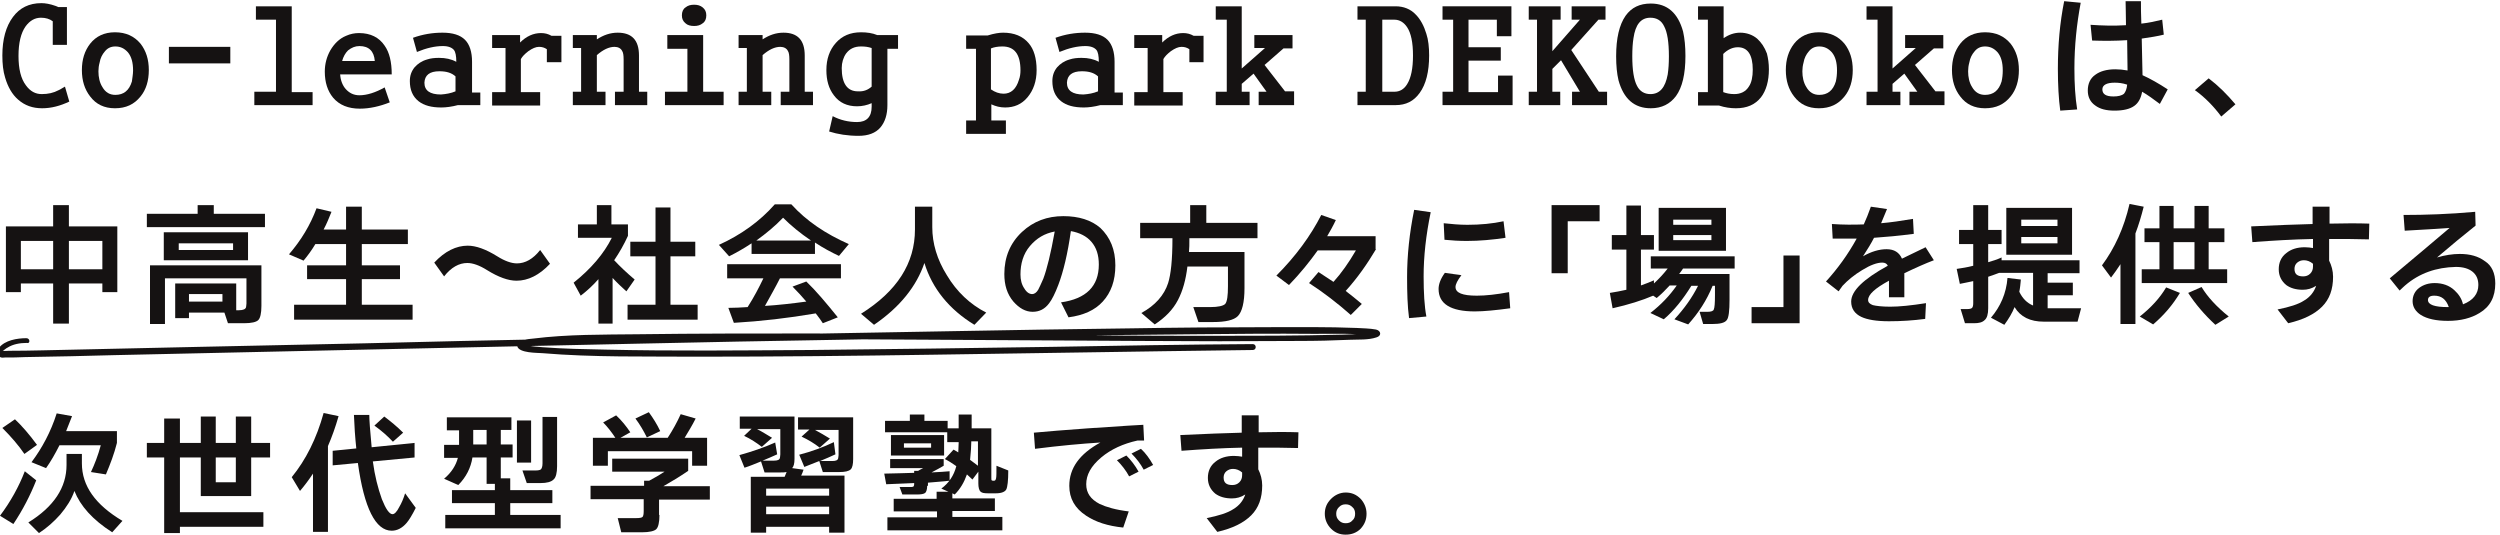 <?xml version="1.0" encoding="UTF-8"?>
<!-- Generator: Adobe Illustrator 27.0.1, SVG Export Plug-In . SVG Version: 6.00 Build 0)  -->
<svg xmlns="http://www.w3.org/2000/svg" xmlns:xlink="http://www.w3.org/1999/xlink" version="1.1" id="レイヤー_1" x="0px" y="0px" viewBox="0 0 635 136" style="enable-background:new 0 0 635 136;" xml:space="preserve">
<style type="text/css">
	.st0{fill:#151212;}
</style>
<g>
	<g>
		<path class="st0" d="M17.6,25.8c-2.3,1.1-4.6,1.7-6.9,1.7c-2.4,0-4.4-0.7-6.1-2.2C3.1,24,2,22.1,1.3,19.7    c-0.5-1.6-0.7-3.5-0.7-5.6c0-4.1,0.9-7.4,2.7-9.8C5,2,7.4,0.8,10.5,0.8c1,0,2.2,0.2,3.6,0.7c0.3,0.1,0.5,0.2,0.7,0.3H17v9.6h-3.6    v-6c-0.8-0.6-1.8-0.9-3-0.9c-1.5,0-2.8,0.7-3.9,2.2c-1.2,1.7-1.8,4.2-1.8,7.5c0,3.3,0.6,5.8,1.9,7.5c1.1,1.5,2.4,2.2,4,2.2    c1.6,0,3-0.3,4.3-1c0.5-0.2,1-0.6,1.6-0.9L17.6,25.8z"></path>
		<path class="st0" d="M37.8,17.8c0,2.7-0.7,5-2.1,6.7c-1.6,2-3.7,3-6.5,3c-2.7,0-4.8-1-6.3-3c-1.4-1.8-2.1-4-2.1-6.7    c0-2.7,0.7-4.9,2.1-6.7c1.5-1.9,3.6-2.9,6.3-2.9c2.8,0,4.9,1,6.5,2.9C37.1,12.9,37.8,15.1,37.8,17.8z M33.8,17.9    c0-2-0.4-3.5-1.3-4.6c-0.9-1-1.9-1.5-3.2-1.5c-1.1,0-2,0.4-2.7,1.3c-0.6,0.7-1.1,1.6-1.3,2.8c-0.2,0.7-0.3,1.5-0.3,2.2    c0,1.5,0.3,2.9,1,4c0.8,1.4,1.9,2,3.3,2c2.1,0,3.5-1.1,4.2-3.4C33.6,19.8,33.8,18.9,33.8,17.9z"></path>
		<path class="st0" d="M58.5,16.1H42.9v-4.2h15.6V16.1z"></path>
		<path class="st0" d="M79.4,26.7H64.6v-3.4h5.5V5H65V1.6h9.1v21.8h5.3V26.7z"></path>
		<path class="st0" d="M99.5,18.9H86.4c0.1,1.5,0.6,2.8,1.4,3.7c0.9,1,2,1.6,3.5,1.6c1.9,0,4.1-0.7,6.4-2l1.3,3.8    c-2.5,1-5.1,1.6-7.6,1.6c-2.9,0-5.2-0.9-6.8-2.8c-1.4-1.7-2.1-3.9-2.1-6.6c0-2,0.5-3.8,1.4-5.4c1-1.7,2.3-3,4-3.7    c1.1-0.5,2.2-0.7,3.3-0.7c2.9,0,5.1,1.1,6.5,3.2C98.9,13.3,99.5,15.7,99.5,18.9z M95.2,15.5c-0.2-2.5-1.5-3.8-3.9-3.8    c-1.1,0-2,0.4-2.9,1.1c-0.7,0.7-1.2,1.6-1.5,2.7H95.2z"></path>
		<path class="st0" d="M121.8,26.7h-5.5c-1.5,0.4-3,0.6-4.2,0.6c-2.5,0-4.4-0.5-5.8-1.6c-1.5-1.2-2.2-2.9-2.2-5.1    c0-1.4,0.4-2.5,1.2-3.5c0.8-0.9,1.8-1.6,3.2-2c0.9-0.3,1.9-0.4,3-0.4c1.7,0,3.1,0.3,4.4,1c0-1.5-0.2-2.5-0.6-3    c-0.5-0.6-1.4-1-2.8-1c-2,0-4.2,0.5-6.6,1.5l-1-3.6c2.5-0.9,5-1.3,7.5-1.3c2.6,0,4.5,0.6,5.7,1.8c1.2,1.2,1.8,3.1,1.8,5.6v7.8h2.1    V26.7z M115.7,23.2v-3.8c-1-0.9-2.3-1.3-4.1-1.3c-2.5,0-3.7,1-3.8,2.9c0,2,1.4,3,4.2,3C113.3,23.9,114.5,23.7,115.7,23.2z"></path>
		<path class="st0" d="M142.5,15.8h-3.6v-3.3c-0.6-0.4-1.2-0.6-2-0.6c-0.8,0-1.7,0.4-2.7,1.1c-0.9,0.7-1.5,1.3-1.9,2v8.4h4.9v3.4    H125v-3.4h3.4V12.2H125V8.9h7.1v1.9c1.6-1.6,3.4-2.4,5.3-2.4c1,0,1.8,0.2,2.7,0.7h2.5V15.8z"></path>
		<path class="st0" d="M164.5,26.7h-8.3v-3.4h2.2v-8.2c0-1-0.1-1.8-0.4-2.2c-0.3-0.6-1-1-1.9-1c-1.4,0-2.9,0.7-4.5,2.1v9.3h2.2v3.4    h-8.3v-3.4h2.1V12.2h-2.1V8.9h6.1V10c1.7-1.1,3.4-1.7,5.3-1.7c3.6,0,5.4,1.9,5.4,5.8v9.2h2.1V26.7z"></path>
		<path class="st0" d="M183.7,26.7h-14.8v-3.4h5.7V12.4h-5.1V8.9h9.1v14.4h5.2V26.7z M179.4,3.9c0,0.9-0.3,1.6-0.9,2    c-0.6,0.5-1.3,0.7-2.2,0.7c-0.9,0-1.7-0.2-2.2-0.7c-0.6-0.5-0.9-1.1-0.9-2c0-0.9,0.3-1.6,0.9-2c0.6-0.5,1.3-0.7,2.2-0.7    c0.9,0,1.6,0.2,2.2,0.7S179.4,3,179.4,3.9z"></path>
		<path class="st0" d="M206.6,26.7h-8.3v-3.4h2.2v-8.2c0-1-0.1-1.8-0.4-2.2c-0.3-0.6-1-1-1.9-1c-1.4,0-2.9,0.7-4.5,2.1v9.3h2.2v3.4    h-8.3v-3.4h2.1V12.2h-2.1V8.9h6.1V10c1.7-1.1,3.4-1.7,5.3-1.7c3.6,0,5.4,1.9,5.4,5.8v9.2h2.1V26.7z"></path>
		<path class="st0" d="M228.1,12.4h-2.7v14.3c0,2.4-0.6,4.3-1.8,5.7c-1.2,1.4-3.1,2.1-5.5,2.1c-2.8,0-5.3-0.4-7.5-1.1l0.9-3.9    c1.9,1,4,1.5,6.2,1.5c2.4,0,3.7-1.3,3.7-3.9v-0.9c-1.1,0.5-2.4,0.8-3.7,0.8c-2.5,0-4.5-0.9-5.9-2.8c-1.3-1.7-1.9-3.8-1.9-6.4    c0-2.8,0.8-5.1,2.4-6.9c1.6-1.8,3.7-2.7,6.4-2.7c1.5,0,2.9,0.2,4.1,0.7h5.3V12.4z M221.4,22v-9.8c-0.9-0.3-1.7-0.4-2.7-0.4    c-1.7,0-2.9,0.6-3.8,1.8c-0.7,1-1.1,2.3-1.1,3.7c0,3.9,1.4,5.9,4.1,5.9C219.4,23.3,220.5,22.8,221.4,22z"></path>
		<path class="st0" d="M263.3,17.8c0,2.8-0.8,5.1-2.3,6.9c-1.5,1.8-3.4,2.6-5.7,2.6c-1.3,0-2.4-0.3-3.5-0.8v4.1h3.7v3.4h-10.1v-3.4    h2.5V12.4h-2.5V9h5.5c1.6-0.5,2.9-0.7,3.9-0.7c2.8,0,5,0.9,6.5,2.7C262.6,12.5,263.3,14.8,263.3,17.8z M259.2,17.9    c0-4.1-1.5-6.1-4.6-6.1c-1.2,0-2.2,0.2-2.9,0.5v10.4c1,0.7,2.1,1.1,3.2,1.1c1.9,0,3.2-1.2,3.9-3.5    C259.1,19.5,259.2,18.7,259.2,17.9z"></path>
		<path class="st0" d="M285,26.7h-5.5c-1.5,0.4-3,0.6-4.2,0.6c-2.5,0-4.4-0.5-5.8-1.6c-1.5-1.2-2.2-2.9-2.2-5.1    c0-1.4,0.4-2.5,1.2-3.5c0.8-0.9,1.8-1.6,3.2-2c0.9-0.3,1.9-0.4,3-0.4c1.7,0,3.1,0.3,4.4,1c0-1.5-0.2-2.5-0.6-3    c-0.5-0.6-1.4-1-2.8-1c-2,0-4.2,0.5-6.6,1.5l-1-3.6c2.5-0.9,5-1.3,7.5-1.3c2.6,0,4.5,0.6,5.7,1.8c1.2,1.2,1.8,3.1,1.8,5.6v7.8h2.1    V26.7z M278.9,23.2v-3.8c-1-0.9-2.3-1.3-4.1-1.3c-2.5,0-3.7,1-3.8,2.9c0,2,1.4,3,4.2,3C276.5,23.9,277.7,23.7,278.9,23.2z"></path>
		<path class="st0" d="M305.7,15.8h-3.6v-3.3c-0.6-0.4-1.2-0.6-2-0.6c-0.8,0-1.7,0.4-2.7,1.1c-0.9,0.7-1.5,1.3-1.9,2v8.4h4.9v3.4    h-12.3v-3.4h3.4V12.2h-3.4V8.9h7.1v1.9c1.6-1.6,3.4-2.4,5.3-2.4c1,0,1.8,0.2,2.7,0.7h2.5V15.8z"></path>
		<path class="st0" d="M328.6,26.7h-8.9v-3.4h2l-3.3-4.6l-3,2.6v2h2v3.4h-8.6v-3.4h2.8V5h-2.8V1.6h6.6v15.8l5.9-5.2h-2.7V8.9h9.7    v3.4H326l-4.8,4.2l5.2,6.7h2.3V26.7z"></path>
		<path class="st0" d="M363,14.1c0,4.1-0.8,7.3-2.4,9.5c-1.5,2.1-3.5,3.1-6.1,3.1h-9.7v-3.4h2.1V5h-2.1V1.6h9.7c2,0,3.8,0.7,5.1,2.1    c1.2,1.2,2.1,2.9,2.7,4.9C362.8,10.1,363,12,363,14.1z M358.9,14.1c0-3.3-0.5-5.7-1.5-7.2c-0.8-1.2-1.9-1.9-3.2-1.9h-3.1v18.3h3.1    c1.3,0,2.4-0.6,3.2-1.9C358.4,19.8,358.9,17.4,358.9,14.1z"></path>
		<path class="st0" d="M384.2,26.7h-17.8v-3.4h2.7V5h-2.7V1.6h17.5v7.6h-3.7V5H373v7h8.2v3.4H373v8h7.5v-4.2h3.7V26.7z"></path>
		<path class="st0" d="M408.2,26.7h-8.9v-3.4h2l-4.8-8l-2.2,2.2v5.8h2v3.4h-8v-3.4h2.1V5h-2.1V1.6h8.1V5h-2.1v8l7-8h-2.1V1.6h8.6V5    H406l-6.9,7.7l7,10.6h2.1V26.7z"></path>
		<path class="st0" d="M428.1,14.2c0,4.6-0.8,8-2.4,10.2c-1.5,2-3.6,3.1-6.4,3.1c-4.2,0-6.9-2.4-8.2-7.1c-0.4-1.7-0.6-3.7-0.6-6.1    c0-4.6,0.8-8,2.4-10.3c1.5-2.1,3.6-3.1,6.4-3.1c4.2,0,6.9,2.4,8.2,7.1C427.9,9.8,428.1,11.8,428.1,14.2z M423.9,14.3    c0-3.6-0.4-6.1-1.2-7.6c-0.7-1.5-1.9-2.2-3.5-2.2c-2.4,0-3.8,1.7-4.3,5.2c-0.2,1.2-0.3,2.8-0.3,4.6c0,3.5,0.4,6,1.2,7.5    c0.7,1.4,1.9,2.1,3.4,2.1c2.4,0,3.8-1.7,4.4-5C423.8,17.6,423.9,16.1,423.9,14.3z"></path>
		<path class="st0" d="M449.3,17.6c0,3-0.7,5.4-2,7.1c-1.5,1.9-3.6,2.8-6.4,2.8c-1.3,0-2.8-0.2-4.3-0.7h-5.3v-3.4h2.5V5h-2.5V1.6    h6.5v8.1c1.3-0.9,2.7-1.4,4.2-1.4c1.6,0,3.1,0.5,4.3,1.5c1.1,1,1.9,2.2,2.5,3.8C449.1,14.8,449.3,16.1,449.3,17.6z M445.2,17.7    c0-3.8-1.3-5.7-3.8-5.7c-1.3,0-2.6,0.6-3.7,1.7v9.7c0.8,0.3,1.7,0.5,2.8,0.5c1.6,0,2.9-0.6,3.7-1.9    C444.9,21,445.2,19.5,445.2,17.7z"></path>
		<path class="st0" d="M470.6,17.8c0,2.7-0.7,5-2.1,6.7c-1.6,2-3.7,3-6.5,3c-2.7,0-4.8-1-6.3-3c-1.4-1.8-2.1-4-2.1-6.7    c0-2.7,0.7-4.9,2.1-6.7c1.5-1.9,3.6-2.9,6.3-2.9c2.8,0,4.9,1,6.5,2.9C469.9,12.9,470.6,15.1,470.6,17.8z M466.6,17.9    c0-2-0.4-3.5-1.3-4.6c-0.9-1-1.9-1.5-3.2-1.5c-1.1,0-2,0.4-2.7,1.3c-0.6,0.7-1.1,1.6-1.3,2.8c-0.2,0.7-0.3,1.5-0.3,2.2    c0,1.5,0.3,2.9,1,4c0.8,1.4,1.9,2,3.3,2c2.1,0,3.5-1.1,4.2-3.4C466.5,19.8,466.6,18.9,466.6,17.9z"></path>
		<path class="st0" d="M493.9,26.7H485v-3.4h2l-3.3-4.6l-3,2.6v2h2v3.4h-8.6v-3.4h2.8V5h-2.8V1.6h6.6v15.8l5.9-5.2h-2.7V8.9h9.7v3.4    h-2.4l-4.8,4.2l5.2,6.7h2.3V26.7z"></path>
		<path class="st0" d="M512.8,17.8c0,2.7-0.7,5-2.1,6.7c-1.6,2-3.7,3-6.5,3c-2.7,0-4.8-1-6.3-3c-1.4-1.8-2.1-4-2.1-6.7    c0-2.7,0.7-4.9,2.1-6.7c1.5-1.9,3.6-2.9,6.3-2.9c2.8,0,4.9,1,6.5,2.9C512.1,12.9,512.8,15.1,512.8,17.8z M508.7,17.9    c0-2-0.4-3.5-1.3-4.6c-0.9-1-1.9-1.5-3.2-1.5c-1.1,0-2,0.4-2.7,1.3c-0.6,0.7-1.1,1.6-1.3,2.8c-0.2,0.7-0.3,1.5-0.3,2.2    c0,1.5,0.3,2.9,1,4c0.8,1.4,1.9,2,3.3,2c2.1,0,3.5-1.1,4.2-3.4C508.6,19.8,508.7,18.9,508.7,17.9z"></path>
		<path class="st0" d="M528.5,0.7c-1,5.3-1.6,10.9-1.6,16.7c0,3.8,0.2,7.3,0.7,10.4l-4.3,0.3c-0.4-3-0.6-6.6-0.6-10.6    c0-6,0.5-11.7,1.6-17.2L528.5,0.7z M550.6,22.7l-2,3.7c-1.6-1.2-3.1-2.3-4.5-3.1c-0.3,1.7-1,2.9-2,3.6c-1.1,0.8-2.8,1.2-5,1.2    c-2.1,0-3.7-0.4-4.9-1.3c-1.3-0.9-1.9-2.2-1.9-3.8c0-1.7,0.6-3.1,1.9-4c1.2-0.9,2.9-1.4,5.1-1.4c1,0,2,0.1,3.1,0.3    c0-2.4-0.1-4.9-0.1-7.7c-2.9,0.2-5.9,0.2-8.9,0.1L531,6.3c2.9,0.2,5.9,0.3,9,0.1c0-2.6-0.1-4.7-0.1-6.1h3.9c0,1.5,0,3.4,0.1,5.7    c1.9-0.2,3.7-0.6,5.3-1l0.4,3.8c-1.6,0.4-3.5,0.7-5.6,1l0.2,9.3C546.2,20,548.3,21.2,550.6,22.7z M540.3,21.5    c-1.2-0.4-2.2-0.5-3.2-0.5c-2,0-3.1,0.6-3.1,1.7c0,1.2,0.9,1.8,2.8,1.8c1.2,0,2.1-0.2,2.7-0.7C539.9,23.3,540.2,22.6,540.3,21.5z"></path>
		<path class="st0" d="M567.8,26.5l-3.6,3.1c-2-2.7-4.3-5-6.7-6.7l3.5-3C563.5,21.8,565.7,24,567.8,26.5z"></path>
		<path class="st0" d="M26,72h-8.5v10.2h-4V72H5.3v2.2H1.5V57.5h12v-5.4h4v5.4h12.3v16.7H26V72z M5.3,68.4h8.2v-7.2H5.3V68.4z     M17.4,68.4H26v-7.2h-8.5V68.4z"></path>
		<path class="st0" d="M67.3,57.7h-30v-3.4h12.9v-2.2h4.1v2.2h13V57.7z M57,79.4H48v1.4h-3.5V72H60v6.8h0.7c1.1,0,1.7-0.3,1.8-0.8    c0-0.2,0.1-0.5,0.1-0.9v-6.4H41.9v11.6h-3.8V67.4h28.3v10.3c0,1.9-0.3,3.1-0.8,3.6s-1.7,0.8-3.6,0.8h-4.1L57,79.4z M62.9,66.1    H41.6v-7.1h21.4V66.1z M59.2,63.5v-1.7H45.4v1.7H59.2z M56.5,76.6v-1.9H48v1.9H56.5z"></path>
		<path class="st0" d="M104.7,81.2H74.7v-3.8h13.2v-6.5H78v-3.5h9.9V62h-7.8c-0.9,1.5-1.9,2.9-3,4.2l-3.7-1.6    c3.1-3.6,5.4-7.4,7-11.7l3.8,0.9c-0.6,1.5-1.2,3-2,4.5h5.7v-5.8h4v5.8h11.7V62H91.9v5.4h9.7v3.5h-9.7v6.5h12.9V81.2z"></path>
		<path class="st0" d="M139.7,67c-2.7,2.9-5.6,4.3-8.5,4.3c-2.1,0-4.6-0.9-7.5-2.7c-1.9-1.2-3.6-1.8-5-1.8c-2.1,0-4.1,1.1-5.9,3.4    l-2.5-3.5c2.7-2.9,5.6-4.3,8.5-4.3c2.1,0,4.6,0.9,7.5,2.7c1.9,1.2,3.6,1.8,5,1.8c2.1,0,4.1-1.1,5.9-3.4L139.7,67z"></path>
		<path class="st0" d="M155.6,82.2H152V70.9c-1.3,1.5-2.8,2.9-4.5,4.2l-1.8-3.3c4.5-3.6,7.7-7.4,9.7-11.4h-8.6V57h4.8v-4.9h3.7V57    h4.2v2.9c-1,2.2-2.2,4.3-3.5,6.2c1.5,1.6,3.2,3.2,5.2,4.9l-2.1,3c-1.1-1-2.3-2.1-3.5-3.4V82.2z M177.3,81.2h-17.9v-3.8h7.1V65.1    h-6.4v-3.7h6.4v-8.7h3.8v8.7h6.3v3.7h-6.3v12.3h6.9V81.2z"></path>
		<path class="st0" d="M207.1,64.5h-16.2v-2.7c-1.8,1.2-3.7,2.3-5.7,3.3l-2.6-2.9c5.7-2.6,10.4-6,14.2-10.3h4.2    c3.8,4.2,8.7,7.5,14.6,10.1l-2.5,3c-1.9-0.9-4-2-6.1-3.4V64.5z M207.2,79.6c-7,1.2-13.9,2-20.8,2.4l-1.4-3.8    c1.6,0,3.3-0.1,4.9-0.2c1.6-2.5,2.9-5,4-7.3h-9.2v-3.6h28.9v3.6h-15.5c-1,2-2.3,4.3-3.8,7c3.3-0.2,6.8-0.6,10.5-1.1    c-1.1-1.3-2.3-2.6-3.5-3.8l3.5-1.3c2.5,2.4,5.1,5.5,8,9.1l-3.8,1.5C208.6,81.5,208,80.6,207.2,79.6z M192.1,61.1h13.9    c-2.8-1.9-5.1-3.8-7.1-5.8C196.9,57.4,194.6,59.3,192.1,61.1z"></path>
		<path class="st0" d="M250.5,79.4l-3,3.1c-6.4-3.9-10.7-9.2-12.7-15.7c-2,5.9-6.2,11.2-12.8,15.7l-3.3-2.8    c9.1-5.7,13.7-12.8,13.7-21.4v-5.8h4.4v5.2c0,4.1,1.2,8.2,3.7,12.2C243,74.1,246.4,77.3,250.5,79.4z"></path>
		<path class="st0" d="M283.3,67.4c0,3.9-1.1,6.9-3.2,9.2c-2,2.2-4.9,3.5-8.7,4l-1.9-3.8c6.4-0.9,9.6-4.1,9.6-9.6    c0-2.4-0.6-4.3-1.9-5.8c-1.2-1.4-3-2.3-5.2-2.7c-0.8,5.7-1.9,10.3-3.2,13.7c-0.8,2.1-1.6,3.7-2.3,4.6c-1.1,1.5-2.5,2.2-4.2,2.2    c-1.8,0-3.4-0.9-4.9-2.6c-1.6-1.9-2.3-4.2-2.3-7c0-4.3,1.5-7.9,4.5-10.7c2.9-2.7,6.4-4,10.5-4c3.9,0,7.1,1,9.4,3    C282,60.3,283.3,63.4,283.3,67.4z M267.9,58.8c-2.6,0.5-4.6,1.7-6.3,3.7s-2.4,4.5-2.4,7.2c0,1.4,0.3,2.6,1,3.6    c0.6,1,1.3,1.4,2,1.4c0.5,0,1.1-0.4,1.5-1.1c0.3-0.5,0.7-1.5,1.3-2.8C265.9,68.4,266.9,64.4,267.9,58.8z"></path>
		<path class="st0" d="M302.1,60.6c0,1.4,0,2.5-0.1,3.4h14.1v9.2c0,3.6-0.6,6-1.7,7.1c-1,1-3.1,1.5-6.3,1.5h-3.7l-1.3-3.8h4.3    c2,0,3.3-0.3,3.8-0.8c0.5-0.6,0.7-2.1,0.7-4.5v-5h-10.3c-0.4,3.4-1.2,6.2-2.4,8.5c-1.3,2.5-3.3,4.5-5.9,6.2l-3.4-2.9    c3.5-1.9,5.8-4.5,6.8-7.6c0.7-2.2,1.1-5.9,1.1-11.4h-8.2v-3.9h12.7v-4.5h4.1v4.5h13v3.9H302.1z"></path>
		<path class="st0" d="M349.5,63.3c-2.2,3.7-4.7,7.3-7.7,10.6c1.3,1,2.7,2.1,4.1,3.3l-2.8,2.8c-3.4-3-6.9-5.7-10.6-8.1l2.4-2.8    c1.7,1.1,2.9,1.9,3.8,2.5c2-2.2,3.9-4.9,5.7-8h-9.7c-2,2.8-4.4,5.8-7.3,8.8l-3.2-2.4c4.9-4.9,8.7-10.1,11.4-15.4l3.7,1.3    c-0.7,1.5-1.5,2.9-2.2,4.1h12.3V63.3z"></path>
		<path class="st0" d="M363.4,53.9c-1.2,5.8-1.8,11.2-1.8,16.3c0,4.1,0.2,7.6,0.7,10.2l-4.4,0.4c-0.4-3-0.5-6.5-0.5-10.4    c0-5.5,0.6-11.2,1.8-17.1L363.4,53.9z M383.6,78.3c-3.7,0.5-6.7,0.8-9,0.8c-6.1,0-9.2-1.9-9.2-5.7c0-1.2,0.5-2.6,1.6-4.1l4.2,0.6    c-1,1.3-1.5,2.3-1.5,3c0,1.5,1.8,2.2,5.4,2.2c2.3,0,5-0.3,8.2-0.9L383.6,78.3z M382.4,60.4c-3.3,0.5-6.6,0.8-9.8,0.8    c-1.9,0-3.8-0.1-5.7-0.3l-0.2-4.2c1.9,0.2,3.9,0.4,6,0.4c3.3,0,6.4-0.3,9.2-0.9L382.4,60.4z"></path>
		<path class="st0" d="M406.3,56.2h-8.1v13.2h-4.1V52.1h12.2V56.2z"></path>
		<path class="st0" d="M419.9,75.1c-2.8,1.2-6.3,2.3-10.3,3.2l-0.7-3.9c1.4-0.2,2.8-0.5,4.2-0.8V63.4h-3.7v-3.7h3.7v-7.5h3.7v7.5    h3.3v3.7h-3.3v9.1c1.1-0.4,2.2-0.8,3.3-1.3V72c1.3-1.2,2.5-2.5,3.5-3.8h-4.3v-3.1h21.3v3.1h-13.1c-0.1,0.2-0.5,0.7-1,1.4h12.8v6.5    c0,2.8-0.2,4.6-0.7,5.2c-0.5,0.7-1.7,1-3.7,1h-2.3l-0.9-3.1h2c0.9,0,1.5-0.2,1.6-0.6c0.2-0.4,0.3-1.6,0.3-3.6v-2.4H435    c-1.5,3.7-3.6,6.9-6.2,9.8l-3.5-1.3c2.5-2.7,4.5-5.5,6-8.5h-1.7c-2.1,3.4-4.4,6.3-7,8.5l-3.4-1.6c2.7-2.1,4.9-4.4,6.7-7h-1.8    c-1,1.1-2.1,2.2-3.3,3.2L419.9,75.1z M438.4,63.7h-17.1V52.8h17.1V63.7z M434.7,57.1v-1.3H425v1.3H434.7z M434.7,61v-1.3H425V61    H434.7z"></path>
		<path class="st0" d="M457.1,82.1h-12.2V78h8.1V64.9h4.1V82.1z"></path>
		<path class="st0" d="M491.2,66.1c-2.1,0.8-4.6,1.9-7.5,3.3c0,0.4,0,1.2,0,2.3v3.8h-3.9v-4.2c-3.5,1.9-5.3,3.5-5.3,4.9    c0,0.6,0.4,1,1.2,1.3c0.8,0.2,2.3,0.4,4.4,0.4c2.3,0,5.3-0.3,9.1-0.9l-0.2,4c-3,0.4-6.1,0.6-9.2,0.6c-3.2,0-5.5-0.4-7-1.1    c-1.7-0.8-2.6-2.1-2.6-3.9c0-2.7,3.1-5.7,9.3-9.1c-0.2-0.5-0.7-0.8-1.4-0.8c-1.3,0-3,0.6-5.1,1.9c-2,1.2-3.7,2.6-5,4l-1,1.4    l-3.2-2.5c3-3.3,5.6-6.9,7.8-10.9c-2,0-4.1,0-6.1,0l-0.2-3.7c2.8,0.2,5.5,0.2,8.1,0.1c0.6-1.3,1.2-2.8,1.8-4.5l4.1,0.6    c-0.5,1.2-1,2.4-1.5,3.6c2.4-0.2,5.1-0.6,8.1-1.1l0.2,3.8c-3.8,0.5-7.2,0.8-10.1,1c-0.7,1.4-1.7,3-2.8,4.7c2.1-1.2,4.1-1.8,6-1.8    c1.9,0,3.2,0.8,3.9,2.4c1.5-0.7,3.5-1.7,6-2.9L491.2,66.1z"></path>
		<path class="st0" d="M513.3,71c-0.1,1.1-0.2,2.2-0.4,3.1c0.8,1.7,2,2.9,3.5,3.5v-8.3h-8.6v0c-0.7,0.3-1.7,0.6-2.8,1v8    c0,1.5-0.3,2.5-0.9,3c-0.6,0.6-1.5,0.8-2.7,0.8h-2.3l-1.1-3.6h1.7c0.6,0,1-0.1,1.2-0.3s0.3-0.6,0.3-1.2v-5.6    c-1.1,0.2-2.2,0.5-3.4,0.7l-0.8-3.8c1.3-0.2,2.7-0.4,4.2-0.8V62h-3.6v-3.6h3.6v-6.3h3.8v6.3h3.4V62H505v4.6    c1.1-0.3,2.3-0.7,3.4-1.2v0.7h19.8v3.3h-8.1v2.4h6.4V75h-6.4v3.3h8.5l-0.9,3.4h-8.6c-3.4,0-5.9-1.2-7.4-3.7    c-0.6,1.5-1.5,3-2.6,4.5l-3.4-1.8c2.4-2.8,3.9-6.2,4.2-10.1L513.3,71z M526.3,64.7h-16.7V52.8h16.7V64.7z M522.6,57.4v-1.6h-9.2    v1.6H522.6z M522.6,61.8v-1.6h-9.2v1.6H522.6z"></path>
		<path class="st0" d="M542.5,82.3h-3.9V67.1c-0.8,1.2-1.6,2.4-2.4,3.4l-2.3-3.1c3.2-4.3,5.6-9.5,7-15.6l3.6,0.7    c-0.6,2.4-1.3,4.7-2.1,6.8V82.3z M553.7,74.4c-1.8,3-4,5.6-6.8,8l-3.4-2c2.9-2.3,5.1-4.7,6.7-7.4L553.7,74.4z M565.7,71.9H544    v-3.5h4.5v-6.9h-3.8v-3.5h3.8v-5.7h3.6v5.7h5.3v-5.7h3.6v5.7h4v3.5h-4v6.9h4.7V71.9z M557.4,68.4v-6.9h-5.3v6.9H557.4z     M566.1,80.4l-3.4,2.1c-2.8-2.6-5.1-5.3-6.9-8.1l3.4-1.5C560.7,75.4,563,77.9,566.1,80.4z"></path>
		<path class="st0" d="M601.7,60.8c-3.1-0.1-6.5-0.1-10.1-0.1c0,0.8,0,2.7,0,5.5c0.6,1.2,1,2.6,1,4.1c0,3.2-0.9,5.7-2.8,7.6    s-4.7,3.3-8.6,4.2l-2.7-3.5c3-0.6,5.3-1.3,6.8-2.3c1.5-0.9,2.5-2.2,3-3.7c-1.1,0.7-2.2,1-3.4,1c-1.7,0-3.1-0.4-4.2-1.2    c-1.2-1-1.9-2.3-1.9-4c0-1.7,0.6-3.1,1.9-4.1c1.2-1,2.8-1.5,4.7-1.5c0.8,0,1.5,0.1,2.1,0.2c0-0.5,0-1.3,0-2.3    c-5,0.1-10.1,0.4-15.4,0.8l-0.3-4c6.4-0.3,11.6-0.5,15.6-0.6c0-1.2,0-2.6,0-4.4h4.3v4.3c3.9-0.1,7.3-0.1,10.1,0L601.7,60.8z     M587.5,67c-0.7-0.6-1.5-0.9-2.3-0.9c-0.7,0-1.2,0.2-1.7,0.6s-0.7,1-0.7,1.6c0,1.3,0.7,1.9,2.2,1.9c0.7,0,1.3-0.2,1.8-0.7    c0.5-0.5,0.7-1.1,0.7-1.8V67z"></path>
		<path class="st0" d="M633.8,72c0,3.4-1.3,5.9-4,7.5c-2.1,1.3-4.8,2-8,2c-3,0-5.3-0.5-6.9-1.5c-1.4-0.9-2.1-2.1-2.1-3.5    c0-1.4,0.6-2.6,1.7-3.4c1.1-0.8,2.4-1.2,3.9-1.2c2,0,3.7,0.6,5,1.8c1.1,1,1.9,2.2,2.2,3.6c2.6-1,3.9-2.7,3.9-4.9    c0-1.5-0.5-2.6-1.5-3.4c-1-0.8-2.4-1.2-4.2-1.2c-5,0.1-9.3,1.6-12.9,4.7c-0.2,0.2-0.7,0.6-1.4,1.3l-2.5-3.1    c6.1-5.1,11.2-9.4,15.2-12.8c-2.5,0.2-6.3,0.4-11.4,0.7l-0.3-4c5.5,0,11.6-0.2,18.2-0.8l0.1,3.5c-3,2.4-6.3,5.1-9.8,8.1    c2-0.6,4-0.9,5.8-0.9c2.6,0,4.7,0.6,6.3,1.8C632.9,67.4,633.8,69.4,633.8,72z M618.3,75.1c-1.1,0-1.6,0.4-1.6,1.1    c0,1.2,1.7,1.8,5,1.8h0.3C621.3,76,620.1,75.1,618.3,75.1z"></path>
		<path class="st0" d="M9.2,122c-1.5,3.8-3.4,7.5-5.8,11.1L0,131c2.7-3.6,4.8-7.4,6.3-11.3L9.2,122z M9.4,113l-3.2,2.3    c-1.5-2.2-3.4-4.4-5.6-6.6l3.2-2.2C5.6,108.2,7.5,110.4,9.4,113z M31.1,132.3l-2.6,2.9c-5-3.2-8.1-6.7-9.6-10.5    c-0.7,2.1-2,4.1-3.6,6c-1.6,1.8-3.4,3.4-5.4,4.7l-2.7-2.7c6.5-4,9.7-8.9,9.7-14.6v-2.8h3.9v2.4C20.8,123.4,24.2,128.2,31.1,132.3z     M18.3,105.7c-0.5,1.3-1,2.5-1.5,3.8h12.9v3c-0.7,2.8-1.7,5.4-2.8,8l-3.8-0.6c0.9-1.9,1.8-4.2,2.5-6.8H15.1    c-1.1,2.2-2.2,4.1-3.4,5.8L8,117.4c2.7-3.6,4.9-7.7,6.4-12.4L18.3,105.7z"></path>
		<path class="st0" d="M68.6,116.2h-4.8v9.8H51v-9.8h-5.3v13.9h21.2v3.7H45.7v1.6h-4v-19.2h-4.4v-3.7h4.4v-6.2h4v6.2H51v-6.7h3.8    v6.7h5.1v-6.7h3.9v6.7h4.8V116.2z M59.9,122.5v-6.3h-5.1v6.3H59.9z"></path>
		<path class="st0" d="M83.2,135.1h-3.7v-14.8c-1,1.5-2.1,3-3.3,4.4l-2.1-3.5c3.6-4.4,6.3-9.8,8.1-16.3l3.8,0.8    c-0.8,2.8-1.7,5.3-2.7,7.6V135.1z M105.6,129c-0.9,1.8-1.7,3.1-2.3,3.8c-1.1,1.3-2.4,2-3.8,2c-4.1,0-7-5.7-8.6-17.2l-6.4,0.6v-3.7    l6-0.6c-0.3-2.8-0.5-5.7-0.6-8.5h3.9c0,1.2,0.2,4,0.6,8.2l10.9-1.1v3.7l-10.6,1c0.5,3.7,1.3,6.8,2.3,9.6c1,2.5,1.9,3.8,2.7,3.8    c0.5,0,1.1-0.6,1.7-1.8c0.6-1,1.1-2.2,1.5-3.5L105.6,129z M102.4,109.9l-2.6,2.3c-1.4-1.5-2.9-2.8-4.7-4.1l2.5-2.3    C99.2,107,100.8,108.3,102.4,109.9z"></path>
		<path class="st0" d="M142.4,134.2h-29.3v-3.4h12.6v-3h-10.9v-3.3h10.9v-1.6h-2.1v-6.7H120c-0.4,2.6-1.6,5-3.6,7l-3.6-1.6    c1.9-1.6,3-3.4,3.5-5.3h-3.5v-3.3h3.8v-0.8v-2.9h-3.1V106h16.4v3.2h-2.7v3.7h3v3.3h-3v5.3h2.4v3h10.7v3.3h-10.7v3h12.8V134.2z     M120.2,112.9h3.4v-3.7h-3.4V112.9z M134.9,117.5h-3.6v-10.7h3.6V117.5z M141.5,118.4c0,1.7-0.3,2.9-0.9,3.4    c-0.6,0.6-1.7,0.9-3.3,0.9h-3.5l-1.1-3.2h3.3c0.7,0,1.2-0.1,1.4-0.3s0.4-0.7,0.4-1.5v-11.8h3.7V118.4z"></path>
		<path class="st0" d="M167.5,130.8c0,1.9-0.3,3.1-0.8,3.6c-0.5,0.5-1.8,0.8-3.6,0.8h-5.3l-0.9-3.6h4.7c0.9,0,1.4-0.1,1.6-0.3    s0.3-0.7,0.3-1.5v-3H150v-3.4h13.6v-1.3h1.3c1.7-0.9,3-1.7,3.9-2.3h-13.3v-3.3h19.3v3.1c-2.2,1.5-4.2,2.7-6.3,3.9h11.8v3.4h-12.9    V130.8z M160.1,109.8l-2.5,1.4h12c1.3-2,2.4-4,3.3-6l3.8,1.1c-0.9,1.8-1.9,3.4-2.8,4.9h5.7v7.1h-3.8v-3.7h-21.4v3.7h-3.8v-7.1h5.7    c-1-1.5-2-2.8-3.1-3.9l3.3-1.8C157.9,106.8,159.1,108.3,160.1,109.8z M167.7,109.5l-3.4,1.6c-0.8-1.6-1.7-3.2-2.9-4.8l3.4-1.6    C165.9,106.2,166.9,107.8,167.7,109.5z"></path>
		<path class="st0" d="M214.5,135.3h-3.9v-1.5h-16v1.5h-3.9v-14.2h8.6c0.1-0.3,0.3-0.7,0.5-1.2c-0.5,0.1-1,0.1-1.6,0.1h-4l-0.9-2.8    c-1.5,0.6-2.9,1.2-4.2,1.6l-1.3-3.2c3.2-0.9,6.2-1.9,9.1-3.2l0.5,3c-1.3,0.6-2.5,1.1-3.7,1.6h2.9c0.9,0,1.4-0.2,1.5-0.7    c0-0.2,0.1-0.5,0.1-0.9v-6.4h-5.9c1.4,0.7,2.6,1.5,3.8,2.2l-2.6,2.3c-1.3-1-2.8-2-4.5-2.8l1.9-1.8h-3v-3.1h13.9v10.8    c0,1.1-0.2,1.9-0.6,2.3l2.9,0.4c-0.2,0.6-0.4,1.1-0.6,1.5h11V135.3z M210.6,125.9v-1.8h-16v1.8H210.6z M210.6,130.6v-1.9h-16v1.9    H210.6z M212.2,115.4c-1.1,0.5-2.4,1.1-3.9,1.7h3.1c0.9,0,1.4-0.2,1.5-0.7c0-0.2,0.1-0.5,0.1-0.8v-6.4h-6c1.3,0.7,2.5,1.4,3.8,2.2    l-2.6,2.3c-1.4-1.1-2.9-2-4.6-2.8l2-1.8h-2.9v-3.1h14v10.6c0,1.3-0.2,2.2-0.6,2.6c-0.5,0.5-1.5,0.7-2.9,0.7h-4.2l-0.9-2.8    c-1,0.4-2.3,0.9-3.8,1.5l-1.3-3.1c3.1-0.8,6.1-1.9,8.8-3.2L212.2,115.4z"></path>
		<path class="st0" d="M235.5,123.4c0,0.9-0.2,1.5-0.5,1.8c-0.4,0.3-1.1,0.4-2.1,0.4h-3.7l-0.7-1.9h2.7c0.4,0,0.6,0,0.8-0.1    c0.1-0.1,0.2-0.3,0.2-0.7v-0.2c-2.3,0.1-4.7,0.2-7.1,0.3l-0.5-2.7c3.1-0.1,5.7-0.1,7.6-0.2v-0.5h1c0.3-0.2,0.7-0.4,1.3-0.7h-8.4    v-2.3h13.6v1.7c-0.8,0.5-1.8,1-3.1,1.7c2-0.1,3.6-0.2,4.6-0.3v2.4c-1.5,0.2-3.4,0.3-5.5,0.5V123.4z M254.6,134.7h-29.2v-3.3h12.6    v-1.5H227v-3.2h10.9v-1.8h3l-1.8-0.8c1.9-1.4,3.2-3.3,3.8-5.7c-1-0.7-1.9-1.3-2.9-1.8l2.2-2.4c0.3,0.2,0.7,0.4,1.2,0.7    c0-0.7,0.1-1.5,0.1-2.4v-0.2h-2.9v-2.5h-15.8v-2.9h6.3v-1.6h3.7v1.6h5.9v1.9h2.8v-3.5h3.3v3.5h5v12.5c0,0.4,0,0.6,0.1,0.7    c0.1,0.1,0.2,0.1,0.4,0.1h0.2c0.3,0,0.4-0.2,0.5-0.6c0.1-0.4,0.1-1.5,0.1-3.2l3,1.2c0,2.6-0.2,4.2-0.5,4.8c-0.3,0.6-1.2,1-2.6,1    h-2.1c-0.9,0-1.5-0.1-1.8-0.4c-0.4-0.3-0.6-1.1-0.6-2.1v-3l-1.5,2c-0.5-0.5-1-0.9-1.4-1.3c-0.7,2-1.7,3.7-3.1,5.1l-0.6-0.3v1.3    h10.8v3.2h-10.8v1.5h12.7V134.7z M239.8,115.7h-13.5v-5.2h13.5V115.7z M236.5,113.7v-1.1h-6.9v1.1H236.5z M246.7,112.1v0.3    c0,1-0.1,2.4-0.3,4.4c0.8,0.6,1.5,1.1,2,1.5v-6.2H246.7z"></path>
		<path class="st0" d="M290.6,111.9c-0.4,0-0.9,0-1.7,0c-3.6,0.8-6.7,2.2-9.2,4.3c-2.6,2.2-3.8,4.4-3.8,6.8c0,2.2,1.1,3.8,3.4,5    c1.7,0.8,4.1,1.5,7.4,1.9l-1.4,4.1c-3.9-0.4-7-1.4-9.4-3c-2.9-1.9-4.3-4.4-4.3-7.6c0-4.5,2.6-8.1,7.9-11    c-4.8,0.3-10.3,0.8-16.6,1.6l-0.3-4.1c3.4-0.3,7.9-0.7,13.7-1.1c8.9-0.6,13.6-0.9,14.1-0.9L290.6,111.9z M289.2,119.8l-2.4,1.2    c-0.8-1.5-1.9-2.9-3.1-4.1l2.4-1.2C287.3,116.9,288.3,118.2,289.2,119.8z M292.9,118.1l-2.4,1.2c-0.8-1.5-1.9-2.9-3.1-4.1l2.4-1.2    C291,115.1,292,116.5,292.9,118.1z"></path>
		<path class="st0" d="M329.7,113.8c-3.1-0.1-6.5-0.1-10.1-0.1c0,0.8,0,2.7,0,5.5c0.6,1.2,1,2.6,1,4.1c0,3.2-0.9,5.7-2.8,7.6    s-4.7,3.3-8.6,4.2l-2.7-3.5c3-0.6,5.3-1.3,6.8-2.3c1.5-0.9,2.5-2.2,3-3.7c-1.1,0.7-2.2,1-3.4,1c-1.7,0-3.1-0.4-4.2-1.2    c-1.2-1-1.9-2.3-1.9-4c0-1.7,0.6-3.1,1.9-4.1c1.2-1,2.8-1.5,4.7-1.5c0.8,0,1.5,0.1,2.1,0.2c0-0.5,0-1.3,0-2.3    c-5,0.1-10.1,0.4-15.4,0.8l-0.3-4c6.4-0.3,11.6-0.5,15.6-0.6c0-1.2,0-2.6,0-4.4h4.3v4.3c3.9-0.1,7.3-0.1,10.1,0L329.7,113.8z     M315.5,120c-0.7-0.6-1.5-0.9-2.3-0.9c-0.7,0-1.2,0.2-1.7,0.6s-0.7,1-0.7,1.6c0,1.3,0.7,1.9,2.2,1.9c0.7,0,1.3-0.2,1.8-0.7    c0.5-0.5,0.7-1.1,0.7-1.8V120z"></path>
		<path class="st0" d="M347.1,130.5c0,1.5-0.5,2.7-1.5,3.8c-1,1-2.3,1.5-3.8,1.5c-1.5,0-2.7-0.5-3.7-1.5c-1-1-1.6-2.3-1.6-3.8    c0-1.5,0.5-2.7,1.6-3.8c1-1,2.3-1.6,3.7-1.6c1.5,0,2.7,0.5,3.8,1.6C346.6,127.8,347.1,129.1,347.1,130.5z M344.2,130.5    c0-0.7-0.2-1.3-0.7-1.7c-0.5-0.5-1-0.7-1.7-0.7c-0.7,0-1.2,0.2-1.7,0.7c-0.5,0.5-0.7,1-0.7,1.7c0,0.7,0.2,1.2,0.7,1.7    c0.5,0.5,1,0.7,1.7,0.7c0.7,0,1.3-0.2,1.7-0.7C344,131.8,344.2,131.2,344.2,130.5z"></path>
	</g>
	<g>
		<g>
			<path class="st0" d="M6.7,85.9c-2.3,0-5.5,0.5-7,2.5c-0.6,0.8-0.6,2.1,0.6,2.4c0.3,0.1,0.7,0,1,0c1.7,0,3.4,0,5.1-0.1     c7.6-0.1,15.3-0.3,22.9-0.5c12.1-0.3,24.1-0.5,36.2-0.8c15.2-0.3,30.4-0.7,45.6-1c16.9-0.4,33.7-0.7,50.6-1.1     c17.2-0.4,34.4-0.7,51.6-1c16.2-0.3,32.4-0.6,48.6-0.9c13.9-0.2,27.7-0.4,41.6-0.5c10.1-0.1,20.3-0.2,30.4-0.1     c5,0,10.2-0.2,15.2,0.5c-0.3,0,0.4,0.1,0.5,0.1c0.3-0.1,0,0.1,0-0.1c-0.1-0.4-0.1-0.4-0.1-0.8c0,0,0.2-0.2,0.2-0.2c0,0,0,0-0.1,0     c-0.2,0-0.6,0.1-0.8,0.2c-2.3,0.4-5.3,0.4-7.9,0.5c-11.2,0.3-22.5,0.3-33.8,0.3c-16.2,0-32.3-0.1-48.5-0.3     c-17.3-0.1-34.6-0.2-51.9-0.3c-14.9,0-29.8,0-44.7,0.2c-8.8,0.1-17.8,0-26.6,1.1c-1,0.1-4.4,0.3-4,2c0.5,1.7,5.1,1.6,6.3,1.7     c13.1,1.1,26.3,0.8,39.4,0.9c19.9,0,39.8-0.2,59.6-0.5c19.8-0.3,39.5-0.6,59.3-0.9c7.4-0.1,14.8-0.2,22.2-0.3c1,0,1-1.5,0-1.5     c-17,0.1-34,0.4-51,0.7c-20.5,0.3-41,0.6-61.6,0.8c-17.3,0.1-34.6,0.3-51.8-0.1c-5.3-0.1-10.6-0.2-15.9-0.6     c-1.4-0.1-2.8-0.2-4.2-0.5c-0.3-0.1-1-0.3-1-0.3c-0.2,0,0-0.2,0,0.1c0,0.1,0,0.7,0,0.6c0,0,0.2-0.1,0.4-0.2     c0.4-0.1,0.7-0.2,1.1-0.3c1.1-0.2,2.3-0.3,3.4-0.4c4-0.4,8.1-0.5,12.1-0.6c13-0.4,26.1-0.4,39.1-0.5c16.7,0,33.5,0.1,50.2,0.2     c16.9,0.1,33.7,0.2,50.6,0.3c13.5,0.1,26.9,0.1,40.4,0c4.3,0,8.6-0.1,12.9-0.3c2.1-0.1,4.6,0.1,6.7-0.6c1.4-0.4,1.2-1.7-0.1-2     c-1.6-0.3-3.3-0.3-4.9-0.4c-7.3-0.3-14.7-0.2-22-0.2c-11.8,0-23.6,0.1-35.3,0.3c-14.8,0.2-29.7,0.4-44.5,0.7     c-16.7,0.3-33.3,0.6-50,0.9c-17.1,0.3-34.2,0.7-51.4,1.1c-16.2,0.3-32.5,0.7-48.7,1.1c-14,0.3-28.1,0.6-42.1,0.9     c-10.5,0.2-21,0.5-31.5,0.7c-5.6,0.1-11.2,0.3-16.9,0.3c-0.5,0-1,0.1-1.4,0c0,0-0.3,0-0.3,0c0.2,0.2,1.2-0.8,1.4-0.8     c1.4-0.9,3.2-1.2,4.9-1.2C7.7,87.4,7.7,85.9,6.7,85.9L6.7,85.9z"></path>
		</g>
	</g>
</g>
</svg>
